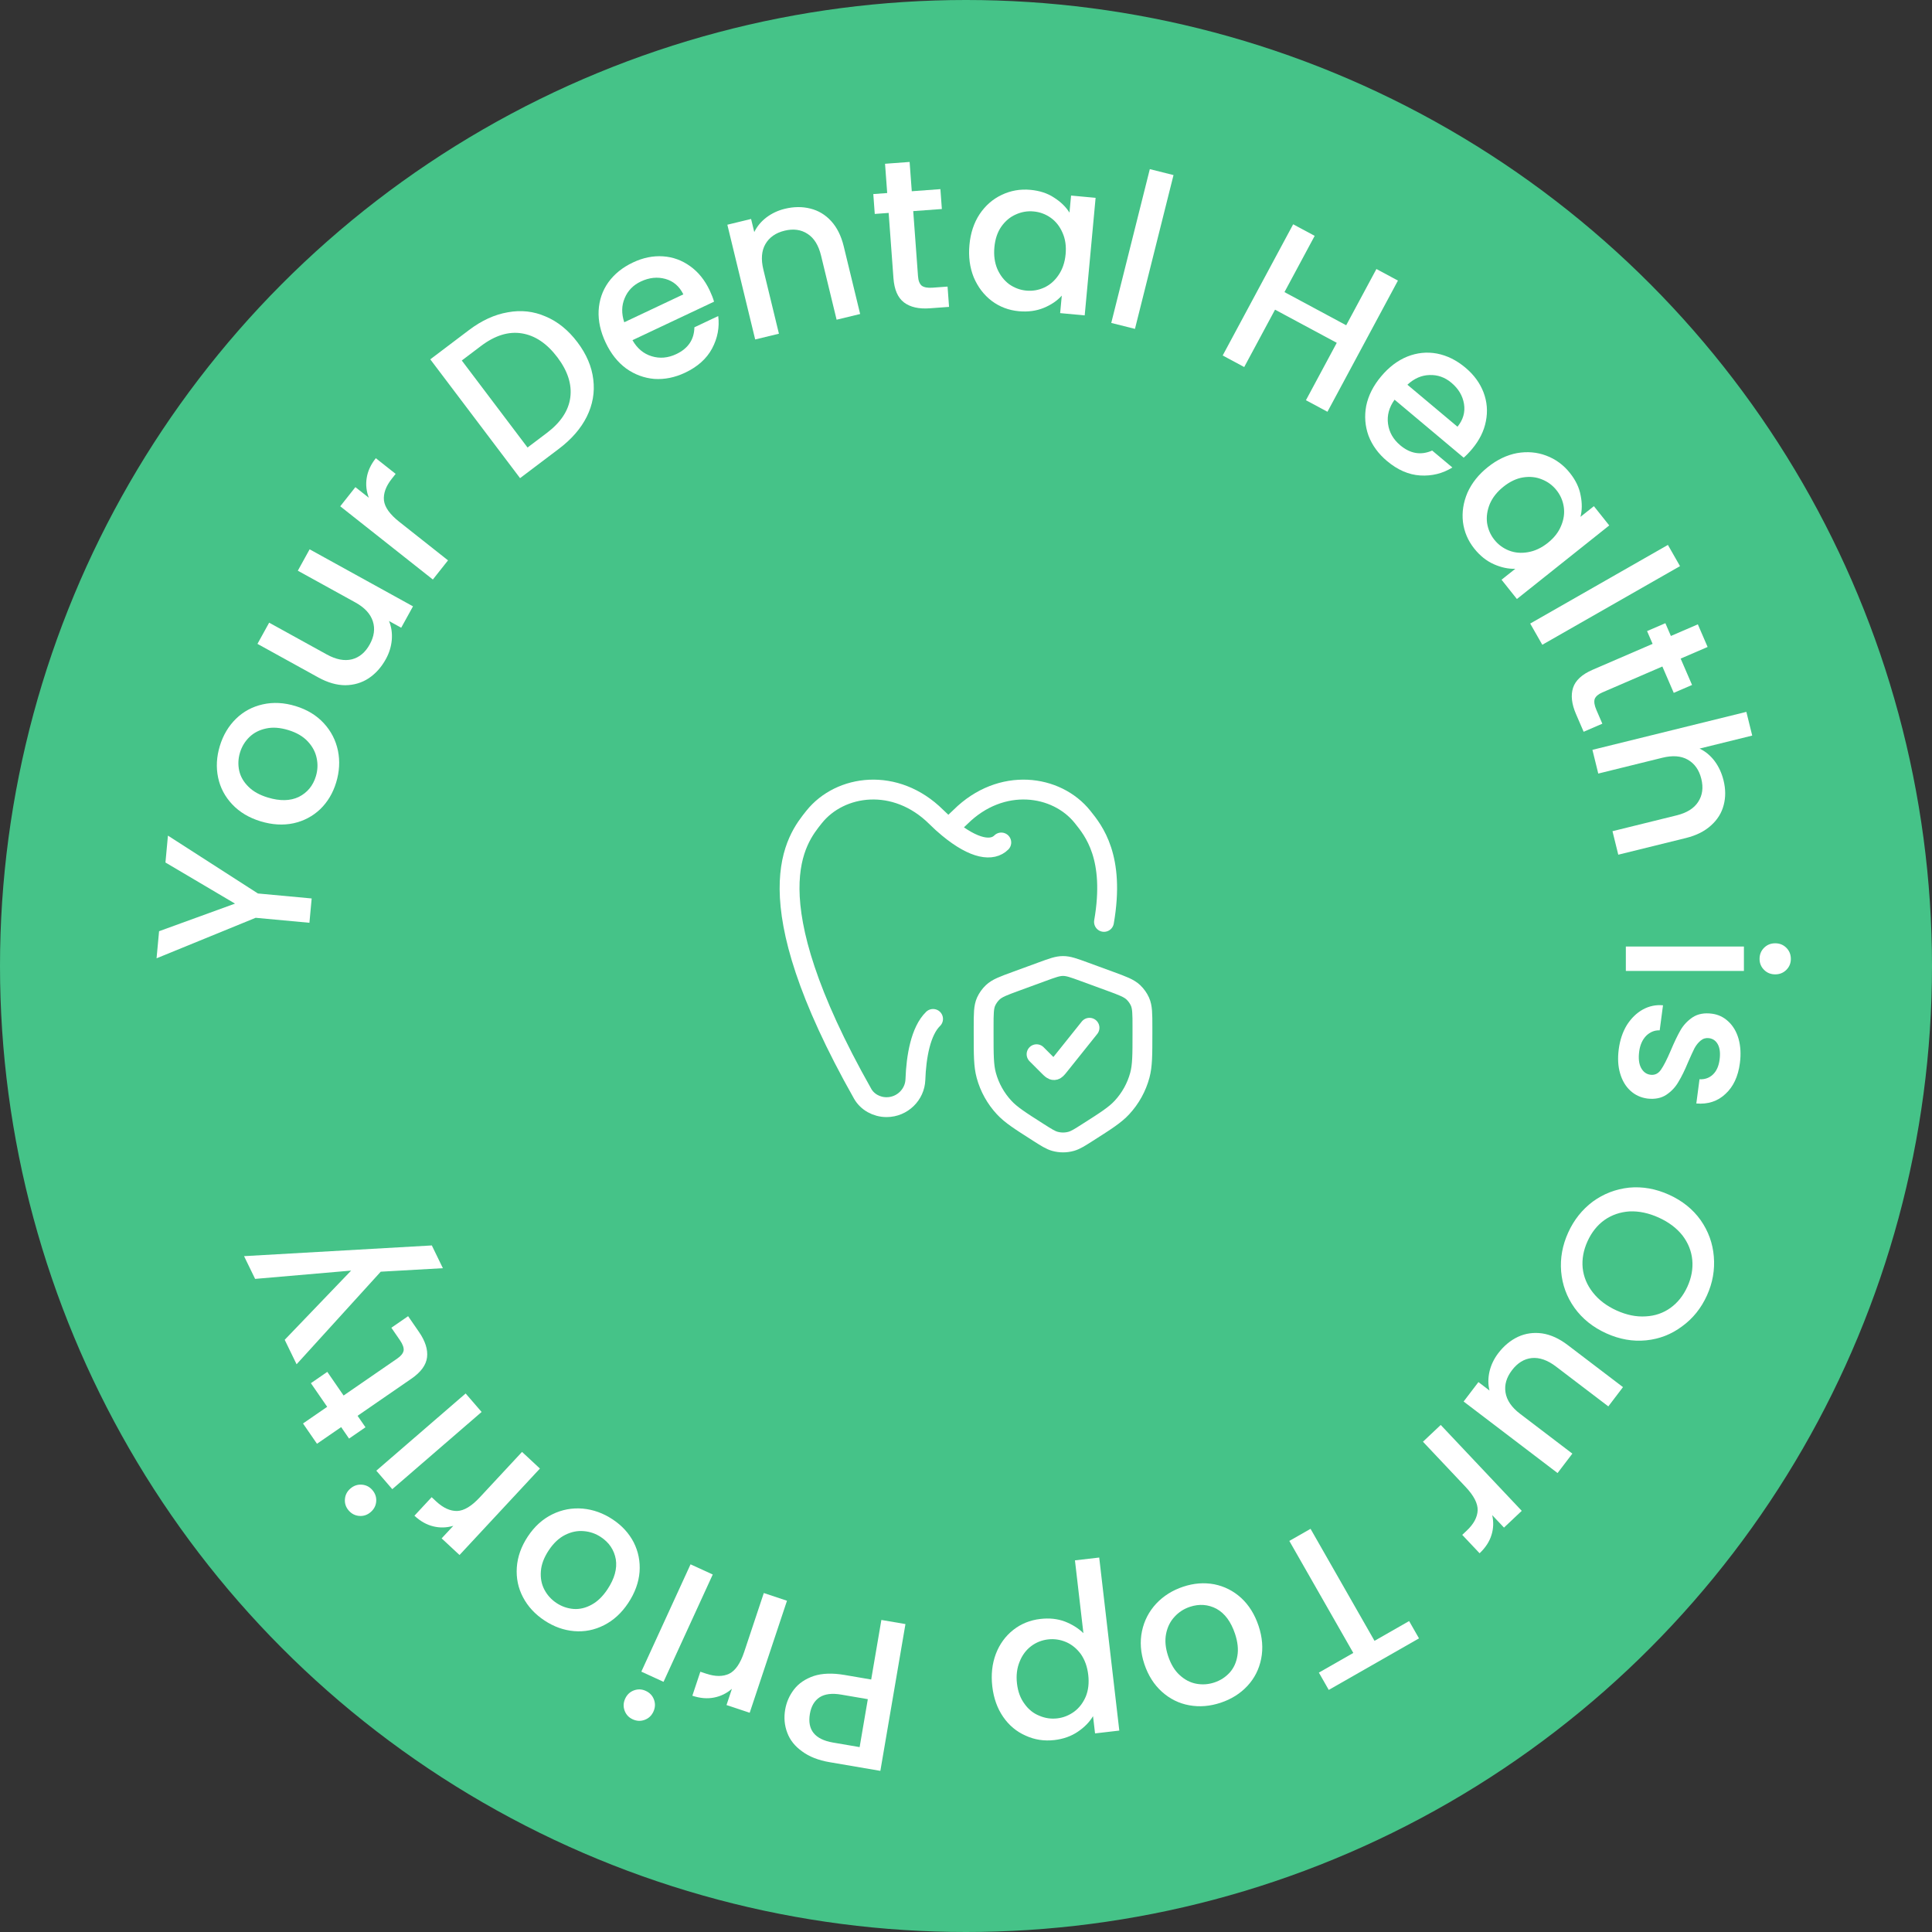 <svg width="146" height="146" viewBox="0 0 146 146" fill="none" xmlns="http://www.w3.org/2000/svg">
<rect x="0" y="0" width="146" height="146" fill="#333333" stroke="none"/>
<circle cx="73" cy="73" r="73" fill="#45C388"/>
<path d="M12.691 63.147L19.49 67.519L23.553 67.896L23.383 69.734L19.32 69.357L11.831 72.418L12.021 70.371L17.76 68.285L12.503 65.179L12.691 63.147Z" fill="white"/>
<path d="M25.404 59.13C25.159 59.935 24.757 60.609 24.198 61.15C23.629 61.688 22.957 62.042 22.183 62.213C21.398 62.381 20.567 62.331 19.689 62.065C18.822 61.801 18.11 61.376 17.555 60.79C17 60.204 16.642 59.525 16.481 58.755C16.32 57.984 16.364 57.19 16.612 56.374C16.86 55.558 17.265 54.874 17.827 54.323C18.389 53.772 19.064 53.407 19.852 53.229C20.639 53.051 21.467 53.093 22.334 53.357C23.202 53.621 23.912 54.051 24.464 54.647C25.016 55.244 25.375 55.939 25.54 56.734C25.697 57.515 25.652 58.314 25.404 59.13ZM23.87 58.664C24.008 58.209 24.029 57.753 23.931 57.294C23.836 56.826 23.61 56.402 23.251 56.022C22.893 55.642 22.404 55.358 21.784 55.17C21.164 54.982 20.606 54.942 20.111 55.051C19.605 55.157 19.184 55.373 18.847 55.699C18.511 56.026 18.274 56.417 18.136 56.871C17.998 57.326 17.978 57.782 18.076 58.24C18.176 58.688 18.409 59.092 18.774 59.451C19.128 59.807 19.616 60.079 20.235 60.267C21.154 60.547 21.938 60.531 22.585 60.22C23.225 59.895 23.654 59.377 23.87 58.664Z" fill="white"/>
<path d="M23.398 41.511L31.21 45.821L30.319 47.437L29.397 46.929C29.578 47.361 29.648 47.838 29.607 48.358C29.563 48.864 29.413 49.348 29.157 49.811C28.818 50.425 28.386 50.908 27.859 51.259C27.338 51.6 26.749 51.774 26.091 51.782C25.439 51.779 24.759 51.583 24.05 51.192L19.456 48.657L20.34 47.055L24.692 49.456C25.392 49.842 26.027 49.965 26.598 49.824C27.16 49.677 27.607 49.301 27.941 48.697C28.275 48.092 28.354 47.513 28.178 46.959C27.998 46.392 27.558 45.915 26.859 45.529L22.506 43.128L23.398 41.511Z" fill="white"/>
<path d="M27.873 37.616C27.685 37.123 27.631 36.626 27.711 36.124C27.789 35.608 28.018 35.108 28.4 34.626L29.899 35.811L29.608 36.179C29.159 36.747 28.962 37.292 29.015 37.816C29.076 38.332 29.461 38.871 30.173 39.433L33.856 42.346L32.711 43.794L25.712 38.26L26.857 36.812L27.873 37.616Z" fill="white"/>
<path d="M35.448 24.938C36.404 24.216 37.38 23.77 38.374 23.6C39.371 23.415 40.324 23.52 41.232 23.917C42.142 24.298 42.943 24.945 43.633 25.858C44.322 26.77 44.723 27.712 44.835 28.684C44.955 29.648 44.79 30.585 44.34 31.493C43.892 32.387 43.19 33.195 42.234 33.917L39.301 36.133L32.516 27.155L35.448 24.938ZM41.326 32.716C42.376 31.922 42.967 31.029 43.097 30.037C43.227 29.046 42.902 28.033 42.121 27C41.334 25.958 40.438 25.355 39.436 25.193C38.434 25.03 37.407 25.346 36.356 26.14L34.897 27.243L39.866 33.819L41.326 32.716Z" fill="white"/>
<path d="M53.632 21.949C53.775 22.252 53.884 22.534 53.961 22.797L47.796 25.707C48.149 26.329 48.632 26.733 49.246 26.921C49.86 27.109 50.479 27.055 51.104 26.76C52.002 26.336 52.459 25.66 52.475 24.734L54.276 23.883C54.383 24.74 54.227 25.56 53.808 26.343C53.395 27.111 52.715 27.719 51.768 28.166C50.997 28.53 50.223 28.686 49.447 28.635C48.675 28.569 47.967 28.307 47.32 27.848C46.679 27.375 46.162 26.724 45.771 25.894C45.379 25.064 45.201 24.258 45.238 23.477C45.28 22.681 45.523 21.969 45.967 21.342C46.421 20.71 47.043 20.207 47.834 19.834C48.595 19.474 49.352 19.32 50.104 19.371C50.856 19.421 51.541 19.671 52.159 20.12C52.772 20.558 53.263 21.168 53.632 21.949ZM51.64 22.245C51.34 21.634 50.888 21.245 50.283 21.077C49.678 20.909 49.059 20.974 48.424 21.274C47.848 21.546 47.443 21.964 47.208 22.529C46.969 23.084 46.957 23.692 47.174 24.354L51.64 22.245Z" fill="white"/>
<path d="M59.306 15.779C59.988 15.614 60.63 15.608 61.234 15.761C61.849 15.912 62.375 16.229 62.814 16.711C63.254 17.193 63.569 17.827 63.76 18.614L65.001 23.729L63.222 24.16L62.046 19.313C61.858 18.537 61.52 17.991 61.032 17.676C60.542 17.351 59.962 17.27 59.29 17.433C58.619 17.595 58.135 17.935 57.838 18.451C57.549 18.955 57.499 19.595 57.687 20.371L58.863 25.218L57.069 25.653L54.965 16.982L56.759 16.547L57 17.538C57.207 17.11 57.512 16.742 57.915 16.433C58.328 16.122 58.792 15.904 59.306 15.779Z" fill="white"/>
<path d="M69.012 15.954L69.374 20.879C69.398 21.213 69.491 21.45 69.653 21.589C69.825 21.717 70.099 21.768 70.476 21.74L71.607 21.657L71.719 23.191L70.266 23.298C69.437 23.359 68.787 23.212 68.317 22.856C67.847 22.501 67.581 21.888 67.517 21.015L67.155 16.09L66.105 16.167L65.995 14.665L67.045 14.588L66.882 12.376L68.739 12.239L68.902 14.452L71.066 14.293L71.176 15.795L69.012 15.954Z" fill="white"/>
<path d="M73.26 18.505C73.342 17.612 73.598 16.839 74.028 16.185C74.468 15.532 75.022 15.047 75.692 14.73C76.372 14.402 77.1 14.275 77.874 14.347C78.572 14.412 79.167 14.608 79.657 14.935C80.159 15.253 80.546 15.63 80.82 16.067L80.94 14.778L82.794 14.95L81.97 23.834L80.115 23.662L80.238 22.34C79.887 22.73 79.43 23.04 78.867 23.27C78.304 23.499 77.678 23.582 76.99 23.518C76.227 23.447 75.546 23.189 74.948 22.743C74.35 22.287 73.896 21.691 73.585 20.958C73.285 20.214 73.177 19.397 73.26 18.505ZM80.528 19.212C80.585 18.599 80.506 18.055 80.29 17.579C80.084 17.105 79.788 16.731 79.402 16.456C79.015 16.182 78.585 16.023 78.113 15.979C77.64 15.935 77.188 16.012 76.757 16.211C76.328 16.399 75.963 16.706 75.663 17.134C75.375 17.552 75.203 18.067 75.146 18.68C75.089 19.292 75.163 19.841 75.367 20.326C75.582 20.812 75.883 21.198 76.268 21.483C76.665 21.759 77.095 21.918 77.557 21.961C78.03 22.005 78.482 21.927 78.912 21.729C79.343 21.53 79.703 21.217 79.992 20.788C80.293 20.35 80.472 19.824 80.528 19.212Z" fill="white"/>
<path d="M88.682 13.23L85.768 24.853L83.977 24.404L86.891 12.781L88.682 13.23Z" fill="white"/>
<path d="M105.641 21.203L100.315 31.117L98.689 30.244L101.018 25.907L96.354 23.401L94.024 27.737L92.398 26.864L97.724 16.95L99.35 17.823L97.067 22.074L101.731 24.58L104.015 20.329L105.641 21.203Z" fill="white"/>
<path d="M111.242 33.933C111.027 34.19 110.816 34.407 110.61 34.587L105.387 30.204C104.971 30.785 104.806 31.393 104.892 32.029C104.978 32.665 105.286 33.205 105.815 33.65C106.576 34.288 107.381 34.421 108.229 34.048L109.755 35.328C109.021 35.783 108.211 35.984 107.325 35.931C106.454 35.877 105.618 35.514 104.816 34.84C104.163 34.292 103.697 33.655 103.419 32.928C103.156 32.2 103.098 31.447 103.244 30.668C103.406 29.887 103.781 29.145 104.371 28.443C104.961 27.74 105.619 27.242 106.344 26.948C107.084 26.654 107.832 26.577 108.588 26.718C109.352 26.865 110.069 27.22 110.739 27.782C111.384 28.323 111.84 28.946 112.109 29.651C112.377 30.355 112.437 31.082 112.288 31.831C112.146 32.571 111.797 33.272 111.242 33.933ZM110.141 32.248C110.57 31.72 110.734 31.146 110.634 30.527C110.534 29.907 110.215 29.372 109.677 28.921C109.189 28.512 108.64 28.318 108.029 28.341C107.425 28.356 106.868 28.6 106.357 29.073L110.141 32.248Z" fill="white"/>
<path d="M112.441 35.293C113.142 34.735 113.877 34.384 114.646 34.24C115.422 34.106 116.156 34.169 116.848 34.432C117.556 34.697 118.152 35.133 118.636 35.741C119.073 36.29 119.344 36.854 119.447 37.434C119.566 38.016 119.562 38.557 119.436 39.058L120.449 38.251L121.61 39.707L114.631 45.267L113.471 43.81L114.509 42.983C113.985 43 113.445 42.885 112.889 42.638C112.333 42.391 111.84 41.997 111.409 41.456C110.932 40.857 110.647 40.187 110.554 39.447C110.469 38.7 110.584 37.96 110.897 37.227C111.226 36.496 111.74 35.851 112.441 35.293ZM116.966 41.026C117.448 40.642 117.785 40.208 117.978 39.723C118.178 39.246 118.243 38.773 118.173 38.304C118.103 37.836 117.92 37.415 117.624 37.044C117.329 36.672 116.96 36.4 116.519 36.227C116.086 36.047 115.611 35.998 115.095 36.078C114.594 36.159 114.103 36.392 113.622 36.775C113.14 37.158 112.796 37.592 112.587 38.075C112.386 38.567 112.315 39.051 112.377 39.526C112.453 40.004 112.636 40.424 112.926 40.787C113.221 41.158 113.59 41.431 114.032 41.604C114.473 41.776 114.948 41.819 115.458 41.73C115.982 41.644 116.485 41.409 116.966 41.026Z" fill="white"/>
<path d="M126.957 42.782L116.551 48.725L115.636 47.122L126.042 41.179L126.957 42.782Z" fill="white"/>
<path d="M125.624 50.367L121.09 52.325C120.782 52.458 120.589 52.623 120.51 52.822C120.446 53.026 120.488 53.302 120.638 53.649L121.088 54.689L119.675 55.299L119.097 53.961C118.768 53.198 118.694 52.536 118.875 51.976C119.057 51.415 119.549 50.962 120.351 50.615L124.886 48.657L124.468 47.691L125.851 47.094L126.268 48.06L128.305 47.181L129.043 48.891L127.006 49.77L127.867 51.762L126.484 52.359L125.624 50.367Z" fill="white"/>
<path d="M130.247 58.974C130.41 59.635 130.413 60.257 130.257 60.84C130.103 61.434 129.785 61.946 129.302 62.377C128.821 62.818 128.188 63.135 127.402 63.329L122.292 64.589L121.854 62.813L126.696 61.618C127.472 61.427 128.016 61.087 128.329 60.598C128.653 60.107 128.732 59.526 128.567 58.855C128.401 58.184 128.06 57.702 127.542 57.407C127.038 57.12 126.398 57.072 125.622 57.263L120.78 58.458L120.338 56.665L131.972 53.795L132.414 55.588L128.436 56.569C128.878 56.782 129.255 57.095 129.568 57.507C129.884 57.93 130.11 58.419 130.247 58.974Z" fill="white"/>
<path d="M132.969 72.466C132.969 72.132 133.082 71.851 133.309 71.624C133.536 71.397 133.816 71.284 134.151 71.284C134.486 71.284 134.766 71.397 134.993 71.624C135.22 71.851 135.333 72.132 135.333 72.466C135.333 72.79 135.22 73.065 134.993 73.292C134.766 73.519 134.486 73.632 134.151 73.632C133.816 73.632 133.536 73.519 133.309 73.292C133.082 73.065 132.969 72.79 132.969 72.466ZM131.787 73.373L122.864 73.373L122.864 71.527L131.787 71.527L131.787 73.373Z" fill="white"/>
<path d="M122.328 79.285C122.42 78.59 122.625 77.98 122.945 77.456C123.273 76.944 123.673 76.555 124.143 76.291C124.625 76.027 125.134 75.92 125.672 75.969L125.422 77.864C125.044 77.847 124.705 77.982 124.405 78.269C124.116 78.568 123.938 78.964 123.873 79.456C123.806 79.97 123.85 80.379 124.006 80.683C124.171 80.998 124.409 81.177 124.719 81.218C125.051 81.261 125.318 81.133 125.521 80.833C125.723 80.544 125.965 80.07 126.248 79.41C126.517 78.77 126.765 78.253 126.991 77.858C127.217 77.463 127.528 77.134 127.922 76.87C128.314 76.617 128.8 76.528 129.378 76.605C129.849 76.667 130.258 76.862 130.607 77.191C130.966 77.522 131.225 77.959 131.382 78.502C131.537 79.056 131.571 79.67 131.482 80.344C131.349 81.351 130.986 82.125 130.392 82.667C129.807 83.222 129.073 83.463 128.19 83.39L128.431 81.559C128.831 81.579 129.168 81.461 129.442 81.203C129.715 80.945 129.884 80.57 129.949 80.077C130.013 79.596 129.97 79.214 129.822 78.933C129.674 78.653 129.45 78.493 129.15 78.453C128.915 78.422 128.706 78.481 128.523 78.632C128.34 78.782 128.184 78.974 128.055 79.207C127.937 79.442 127.776 79.791 127.574 80.254C127.318 80.874 127.072 81.375 126.837 81.758C126.611 82.153 126.306 82.477 125.924 82.732C125.542 82.986 125.067 83.082 124.498 83.018C123.995 82.951 123.564 82.753 123.205 82.423C122.846 82.092 122.587 81.655 122.43 81.112C122.272 80.579 122.238 79.97 122.328 79.285Z" fill="white"/>
<path d="M118.509 93.139C118.942 92.186 119.562 91.406 120.371 90.801C121.184 90.21 122.096 89.86 123.107 89.749C124.123 89.653 125.132 89.833 126.134 90.288C127.137 90.744 127.931 91.383 128.518 92.207C129.1 93.04 129.431 93.955 129.512 94.952C129.598 95.963 129.425 96.946 128.992 97.899C128.554 98.863 127.929 99.64 127.115 100.231C126.307 100.836 125.4 101.189 124.394 101.289C123.388 101.389 122.383 101.212 121.381 100.757C120.378 100.301 119.579 99.66 118.983 98.832C118.396 98.008 118.06 97.091 117.974 96.08C117.893 95.082 118.071 94.102 118.509 93.139ZM119.968 93.802C119.66 94.48 119.538 95.154 119.602 95.823C119.675 96.497 119.93 97.11 120.366 97.664C120.808 98.232 121.407 98.688 122.164 99.032C122.921 99.375 123.654 99.524 124.362 99.478C125.066 99.442 125.691 99.228 126.237 98.836C126.782 98.443 127.209 97.908 127.517 97.23C127.825 96.552 127.947 95.878 127.884 95.209C127.82 94.54 127.572 93.923 127.141 93.36C126.704 92.806 126.108 92.357 125.351 92.013C124.594 91.67 123.859 91.514 123.145 91.545C122.436 91.591 121.804 91.808 121.249 92.196C120.703 92.588 120.276 93.124 119.968 93.802Z" fill="white"/>
<path d="M117.704 111.317L110.605 105.912L111.724 104.443L112.561 105.081C112.445 104.627 112.446 104.145 112.562 103.636C112.68 103.143 112.899 102.686 113.219 102.265C113.645 101.706 114.143 101.292 114.715 101.022C115.281 100.761 115.889 100.675 116.54 100.764C117.185 100.861 117.83 101.155 118.474 101.646L122.648 104.824L121.54 106.28L117.584 103.268C116.949 102.784 116.338 102.57 115.753 102.627C115.176 102.689 114.678 102.995 114.26 103.545C113.841 104.095 113.678 104.656 113.771 105.229C113.866 105.817 114.231 106.353 114.867 106.837L118.822 109.849L117.704 111.317Z" fill="white"/>
<path d="M112.766 114.497C112.881 115.012 112.863 115.512 112.711 115.996C112.559 116.496 112.259 116.957 111.812 117.379L110.5 115.989L110.842 115.667C111.368 115.171 111.643 114.659 111.666 114.133C111.681 113.614 111.377 113.025 110.755 112.366L107.532 108.95L108.875 107.683L114.998 114.173L113.655 115.44L112.766 114.497Z" fill="white"/>
<path d="M100.413 127.706L99.666 126.398L102.268 124.912L97.434 116.447L99.037 115.532L103.871 123.997L106.486 122.503L107.233 123.811L100.413 127.706Z" fill="white"/>
<path d="M89.414 119.906C90.213 119.64 90.995 119.579 91.759 119.723C92.527 119.876 93.205 120.22 93.792 120.753C94.382 121.296 94.822 122.002 95.112 122.873C95.398 123.733 95.463 124.56 95.306 125.352C95.148 126.144 94.802 126.828 94.265 127.405C93.729 127.981 93.056 128.404 92.247 128.674C91.438 128.943 90.646 129.008 89.871 128.867C89.096 128.727 88.409 128.387 87.808 127.848C87.207 127.308 86.764 126.608 86.477 125.748C86.191 124.887 86.132 124.059 86.299 123.264C86.467 122.469 86.827 121.774 87.38 121.18C87.927 120.6 88.605 120.175 89.414 119.906ZM89.92 121.427C89.469 121.577 89.085 121.824 88.768 122.169C88.44 122.517 88.225 122.947 88.122 123.459C88.019 123.971 88.07 124.535 88.275 125.149C88.48 125.764 88.769 126.242 89.145 126.583C89.524 126.935 89.944 127.154 90.404 127.239C90.865 127.325 91.321 127.292 91.772 127.142C92.222 126.992 92.606 126.745 92.924 126.4C93.231 126.059 93.426 125.636 93.508 125.131C93.594 124.636 93.534 124.081 93.33 123.466C93.026 122.555 92.561 121.925 91.933 121.576C91.298 121.241 90.627 121.192 89.92 121.427Z" fill="white"/>
<path d="M82.6 129.689C82.337 130.132 81.953 130.525 81.449 130.866C80.945 131.207 80.356 131.417 79.68 131.495C78.908 131.585 78.183 131.473 77.506 131.161C76.819 130.86 76.253 130.388 75.809 129.744C75.365 129.1 75.091 128.333 74.987 127.443C74.884 126.553 74.974 125.733 75.256 124.983C75.54 124.244 75.98 123.638 76.577 123.167C77.165 122.707 77.845 122.433 78.617 122.343C79.293 122.264 79.909 122.329 80.466 122.536C81.023 122.753 81.492 123.047 81.872 123.416L81.233 117.915L83.067 117.702L84.585 130.779L82.752 130.992L82.6 129.689ZM76.853 127.226C76.924 127.838 77.114 128.348 77.422 128.758C77.721 129.18 78.093 129.479 78.537 129.655C78.972 129.844 79.426 129.911 79.897 129.856C80.359 129.803 80.784 129.633 81.175 129.349C81.555 129.066 81.848 128.684 82.053 128.204C82.247 127.725 82.309 127.18 82.238 126.568C82.167 125.957 81.981 125.435 81.681 125.003C81.372 124.582 80.999 124.278 80.564 124.089C80.119 123.902 79.665 123.835 79.204 123.889C78.733 123.943 78.306 124.112 77.926 124.396C77.537 124.691 77.246 125.083 77.052 125.573C76.849 126.064 76.782 126.615 76.853 127.226Z" fill="white"/>
<path d="M59.335 129.193C59.432 128.629 59.656 128.12 60.007 127.665C60.359 127.211 60.854 126.874 61.494 126.654C62.132 126.446 62.909 126.42 63.824 126.576L65.835 126.92L66.605 122.419L68.424 122.73L66.528 133.823L62.697 133.168C61.846 133.023 61.153 132.751 60.618 132.353C60.072 131.964 59.697 131.495 59.495 130.945C59.283 130.394 59.23 129.81 59.335 129.193ZM63.57 128.061C62.878 127.943 62.336 128.009 61.943 128.259C61.548 128.52 61.301 128.938 61.203 129.512C60.995 130.725 61.578 131.449 62.951 131.684L64.962 132.028L65.581 128.405L63.57 128.061Z" fill="white"/>
<path d="M55.311 127.621C54.912 127.966 54.463 128.186 53.965 128.282C53.453 128.385 52.905 128.339 52.321 128.145L52.924 126.332L53.37 126.48C54.056 126.708 54.637 126.708 55.111 126.479C55.575 126.247 55.95 125.701 56.237 124.84L57.72 120.385L59.472 120.968L56.654 129.433L54.902 128.85L55.311 127.621Z" fill="white"/>
<path d="M48.797 127.778C49.101 127.917 49.309 128.137 49.42 128.438C49.532 128.738 49.518 129.041 49.379 129.345C49.239 129.649 49.019 129.857 48.718 129.968C48.418 130.08 48.115 130.066 47.811 129.927C47.517 129.792 47.314 129.574 47.202 129.273C47.091 128.973 47.105 128.67 47.244 128.366C47.384 128.062 47.604 127.854 47.904 127.742C48.205 127.631 48.502 127.643 48.797 127.778ZM48.465 126.325L52.184 118.215L53.862 118.984L50.143 127.095L48.465 126.325Z" fill="white"/>
<path d="M46.298 114.82C47 115.285 47.53 115.863 47.888 116.554C48.241 117.253 48.388 117.998 48.331 118.789C48.267 119.588 47.982 120.371 47.475 121.136C46.974 121.892 46.364 122.452 45.643 122.816C44.923 123.181 44.17 123.33 43.386 123.263C42.601 123.197 41.853 122.928 41.142 122.457C40.431 121.986 39.892 121.403 39.525 120.706C39.157 120.01 39.001 119.258 39.055 118.453C39.11 117.647 39.387 116.867 39.888 116.11C40.389 115.354 41.004 114.797 41.733 114.439C42.463 114.08 43.232 113.936 44.041 114.005C44.834 114.078 45.587 114.349 46.298 114.82ZM45.412 116.157C45.016 115.894 44.585 115.745 44.117 115.707C43.641 115.664 43.17 115.759 42.704 115.994C42.237 116.229 41.825 116.617 41.468 117.157C41.11 117.697 40.912 118.22 40.875 118.726C40.832 119.241 40.918 119.706 41.135 120.122C41.352 120.537 41.658 120.876 42.054 121.139C42.45 121.401 42.882 121.551 43.349 121.588C43.807 121.62 44.261 121.512 44.709 121.265C45.151 121.027 45.552 120.639 45.909 120.099C46.44 119.297 46.649 118.542 46.536 117.833C46.408 117.127 46.033 116.568 45.412 116.157Z" fill="white"/>
<path d="M34.256 115.306C33.75 115.454 33.25 115.468 32.757 115.349C32.248 115.23 31.769 114.961 31.318 114.542L32.619 113.142L32.963 113.462C33.493 113.955 34.021 114.195 34.548 114.184C35.066 114.165 35.635 113.823 36.252 113.159L39.45 109.72L40.802 110.977L34.726 117.511L33.374 116.254L34.256 115.306Z" fill="white"/>
<path d="M28.136 112.598C28.355 112.851 28.453 113.137 28.43 113.457C28.406 113.777 28.268 114.046 28.015 114.265C27.762 114.484 27.475 114.582 27.155 114.558C26.836 114.535 26.566 114.397 26.348 114.144C26.136 113.898 26.041 113.616 26.065 113.296C26.088 112.977 26.226 112.707 26.48 112.488C26.733 112.27 27.019 112.172 27.339 112.195C27.659 112.218 27.924 112.353 28.136 112.598ZM28.438 111.139L35.188 105.304L36.395 106.701L29.645 112.535L28.438 111.139Z" fill="white"/>
<path d="M25.965 105.458L30.032 102.656C30.308 102.466 30.465 102.266 30.503 102.056C30.527 101.843 30.432 101.581 30.217 101.27L29.574 100.336L30.841 99.463L31.668 100.663C32.139 101.348 32.341 101.983 32.272 102.568C32.203 103.153 31.808 103.693 31.088 104.189L27.021 106.991L27.619 107.858L26.378 108.713L25.781 107.846L23.954 109.105L22.898 107.571L24.725 106.312L23.494 104.526L24.734 103.671L25.965 105.458Z" fill="white"/>
<path d="M18.443 94.926L32.633 94.117L33.468 95.836L28.772 96.101L22.413 103.097L21.515 101.248L26.535 96.018L19.279 96.645L18.443 94.926Z" fill="white"/>
<path d="M75.667 63.667C75 64.334 73.663 64.216 71.667 62.568M71.667 62.568C71.962 62.326 72.268 62.048 72.585 61.733C75.66 58.688 79.847 59.284 81.808 61.733C82.643 62.776 84.279 64.775 83.428 69.667M71.667 62.568C71.372 62.326 71.065 62.048 70.748 61.733C67.673 58.688 63.487 59.284 61.525 61.733C60.171 63.427 56.704 67.64 65.189 82.653C65.541 83.275 66.241 83.667 66.995 83.667C68.197 83.667 69.137 82.707 69.176 81.587C69.237 79.85 69.573 77.913 70.511 77M78.333 79.667L79.245 80.579C79.441 80.775 79.54 80.874 79.659 80.867C79.779 80.86 79.865 80.752 80.039 80.535L82.333 77.667M74.333 77.606V78.12C74.333 79.723 74.333 80.524 74.531 81.257C74.777 82.167 75.241 83.003 75.883 83.694C76.403 84.256 77.091 84.694 78.465 85.57C79.08 85.962 79.388 86.157 79.716 86.249C80.12 86.362 80.548 86.362 80.952 86.249C81.279 86.157 81.587 85.962 82.201 85.57C83.576 84.694 84.264 84.256 84.784 83.694C85.425 83.003 85.889 82.167 86.136 81.257C86.333 80.524 86.333 79.724 86.333 78.12V77.606C86.333 76.608 86.333 76.109 86.144 75.688C86.025 75.428 85.858 75.193 85.652 74.995C85.315 74.675 84.836 74.499 83.879 74.148L81.913 73.428C81.132 73.143 80.741 73 80.333 73C79.925 73 79.535 73.143 78.753 73.43L76.788 74.15C75.831 74.499 75.352 74.674 75.015 74.995C74.808 75.193 74.641 75.428 74.521 75.688C74.333 76.109 74.333 76.608 74.333 77.606Z" stroke="white" stroke-width="1.5" stroke-linecap="round" stroke-linejoin="round"/>
</svg>
